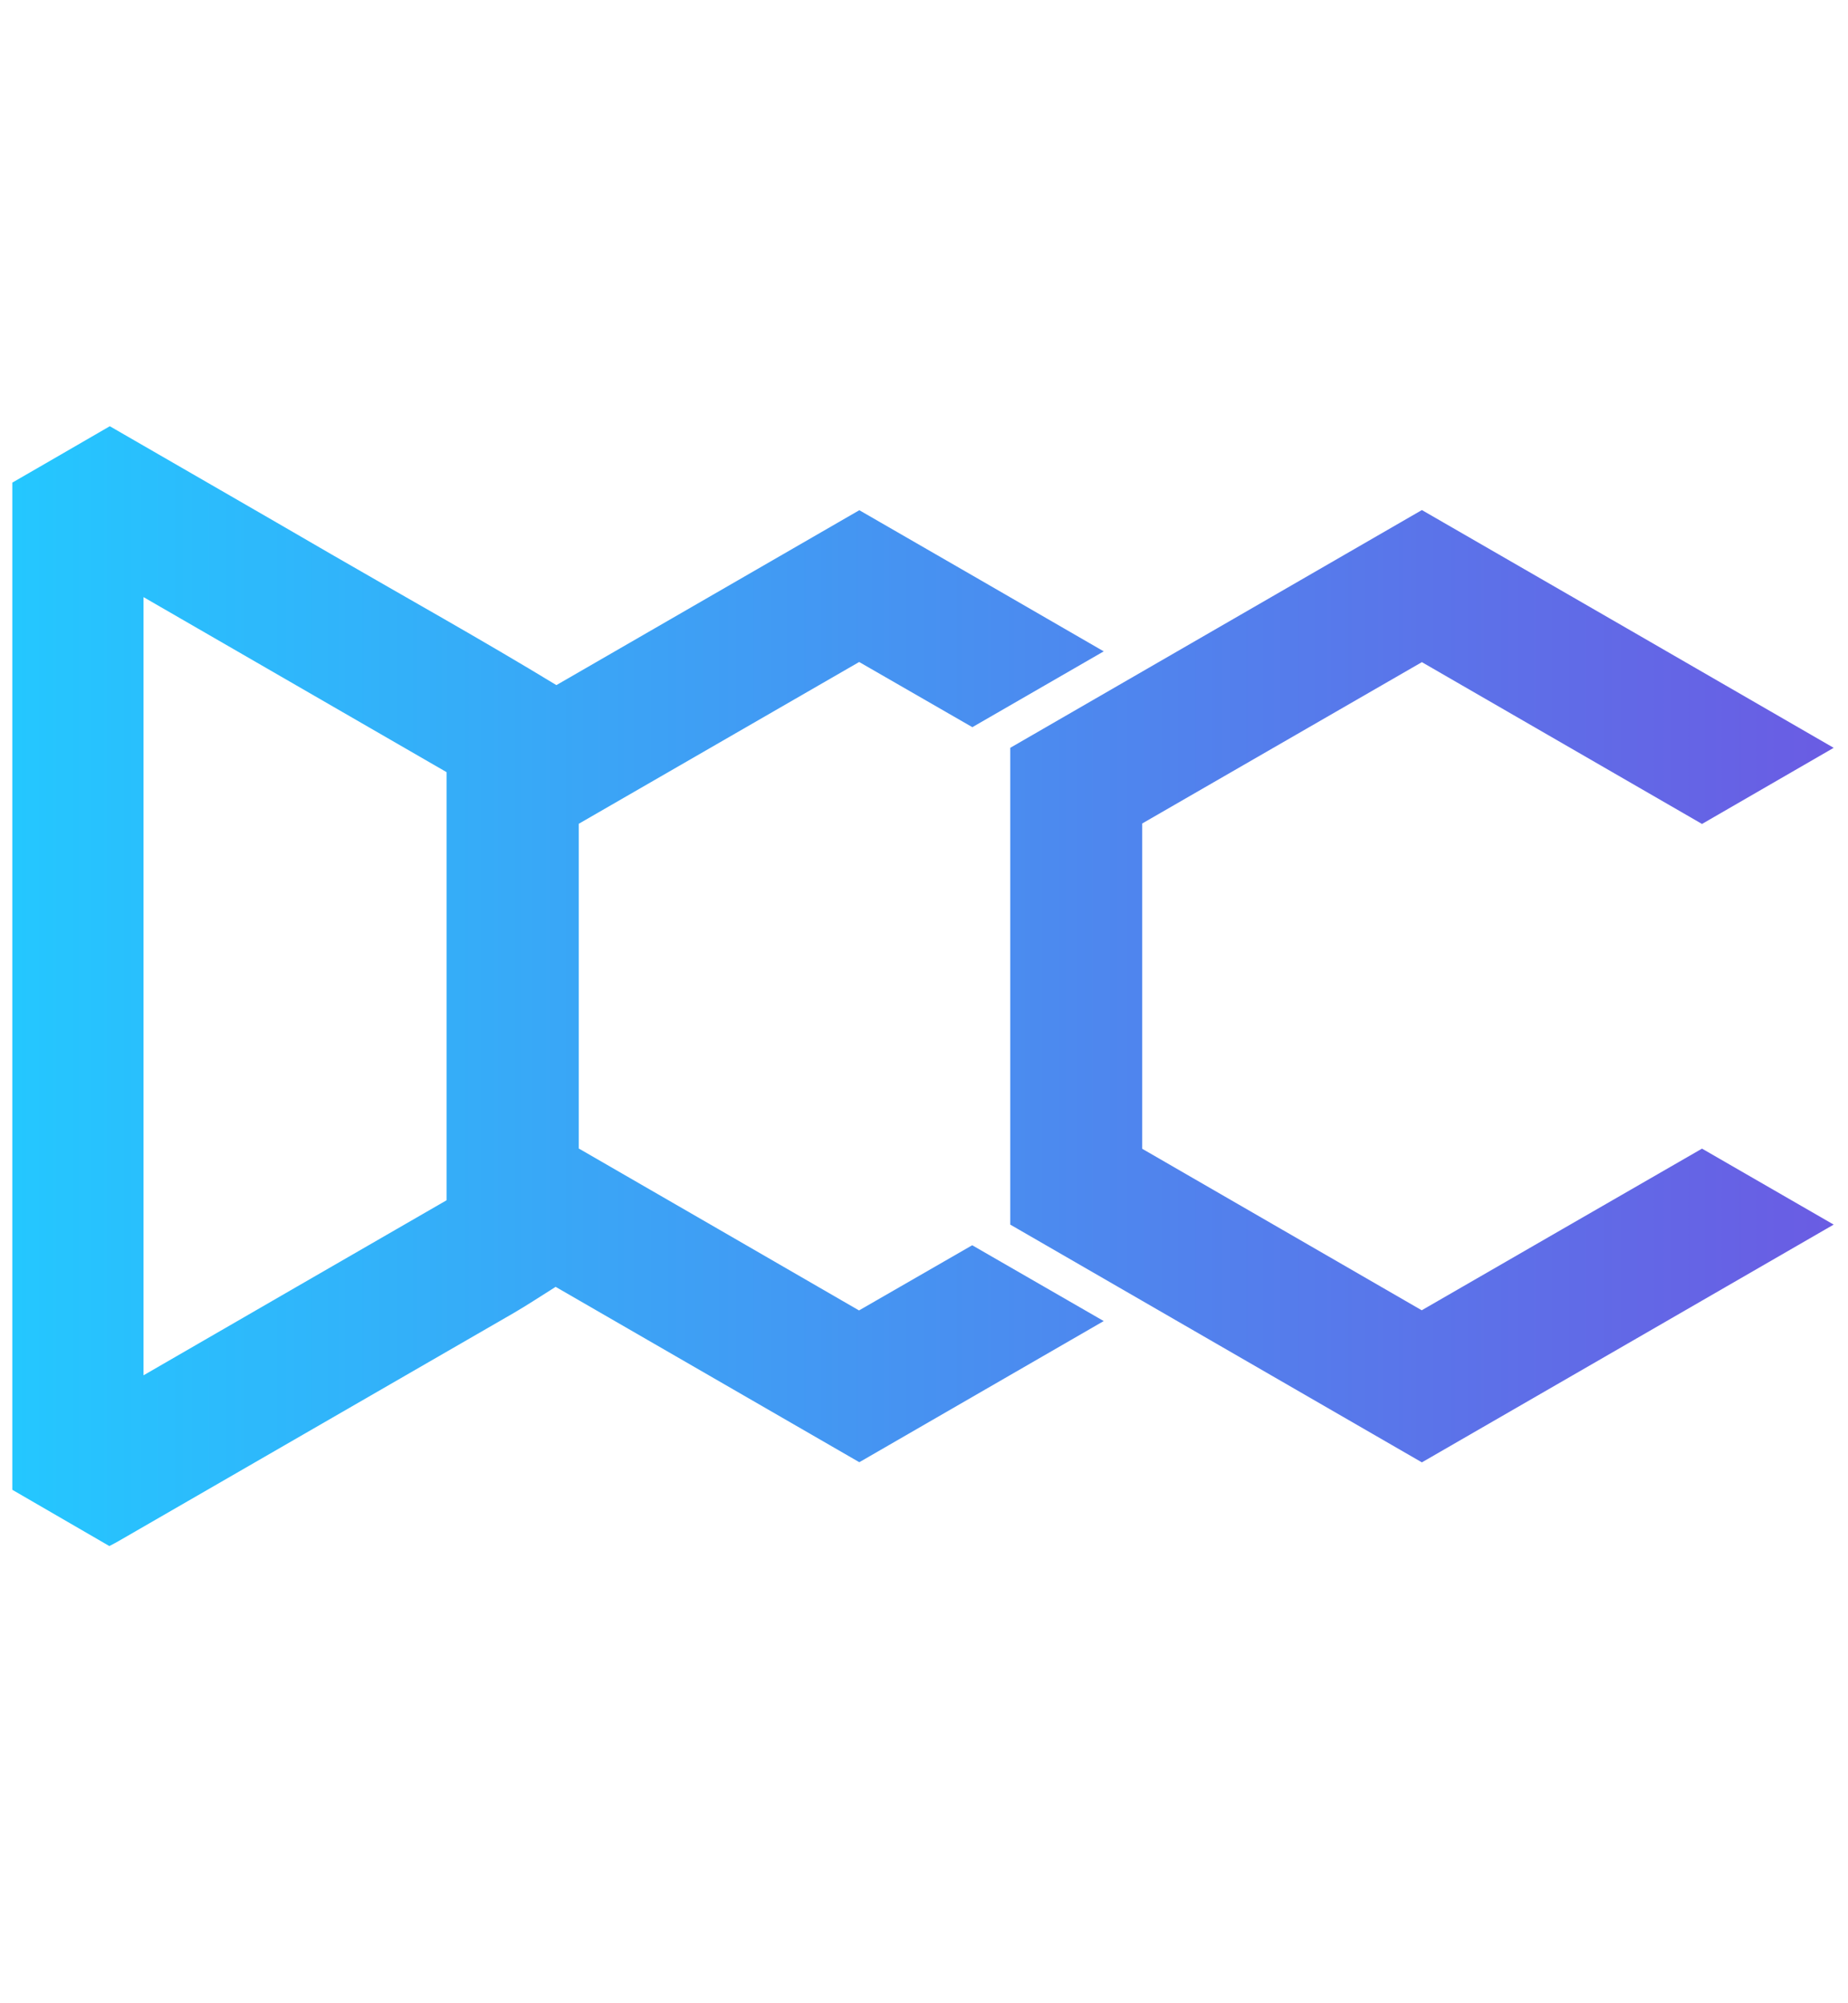 <svg width="12" height="13" viewBox="0 0 12 13" fill="none" xmlns="http://www.w3.org/2000/svg">
<path d="M3.608 8.351C3.506 8.415 3.423 8.47 3.337 8.52C2.481 9.014 1.625 9.508 0.768 10.002C0.751 10.012 0.733 10.021 0.71 10.033C0.501 9.912 0.29 9.79 0.08 9.668C0.08 7.487 0.08 5.313 0.08 3.132C0.289 3.011 0.498 2.891 0.713 2.766C1.194 3.044 1.675 3.32 2.155 3.599C2.635 3.877 3.119 4.146 3.613 4.446C4.249 4.079 4.911 3.697 5.58 3.311C6.104 3.613 6.628 3.915 7.167 4.227C6.875 4.395 6.597 4.556 6.314 4.719C6.069 4.578 5.825 4.438 5.579 4.296C4.969 4.648 4.364 4.997 3.758 5.346C3.758 6.049 3.758 6.747 3.758 7.453C4.361 7.801 4.966 8.15 5.578 8.504C5.821 8.364 6.065 8.224 6.313 8.081C6.594 8.243 6.872 8.403 7.167 8.573C6.629 8.883 6.106 9.185 5.58 9.489C4.915 9.105 4.253 8.723 3.608 8.351ZM0.932 3.875C0.932 5.566 0.932 7.238 0.932 8.925C1.597 8.541 2.249 8.164 2.9 7.789C2.9 6.858 2.9 5.937 2.9 5.011C2.246 4.634 1.595 4.258 0.932 3.875ZM9.233 3.31C8.338 3.827 7.447 4.341 6.56 4.853C6.56 5.889 6.56 6.916 6.56 7.947C7.452 8.462 8.342 8.976 9.233 9.49C10.125 8.976 11.009 8.465 11.907 7.947C11.612 7.777 11.333 7.616 11.052 7.454C10.443 7.805 9.838 8.153 9.232 8.503C8.623 8.151 8.02 7.803 7.417 7.455C7.417 6.749 7.417 6.049 7.417 5.344C8.023 4.995 8.627 4.646 9.233 4.297C9.843 4.649 10.446 4.997 11.052 5.347C11.334 5.184 11.612 5.023 11.907 4.853C11.005 4.332 10.12 3.821 9.233 3.31Z" fill="url(#paint0_linear_1370_34693)"/>
<defs>
<linearGradient id="paint0_linear_1370_34693" x1="0.08" y1="6.4" x2="11.907" y2="6.4" gradientUnits="userSpaceOnUse">
<stop stop-color="#24C7FF"/>
<stop offset="1" stop-color="#6A5CE3"/>
</linearGradient>
</defs>
</svg>

